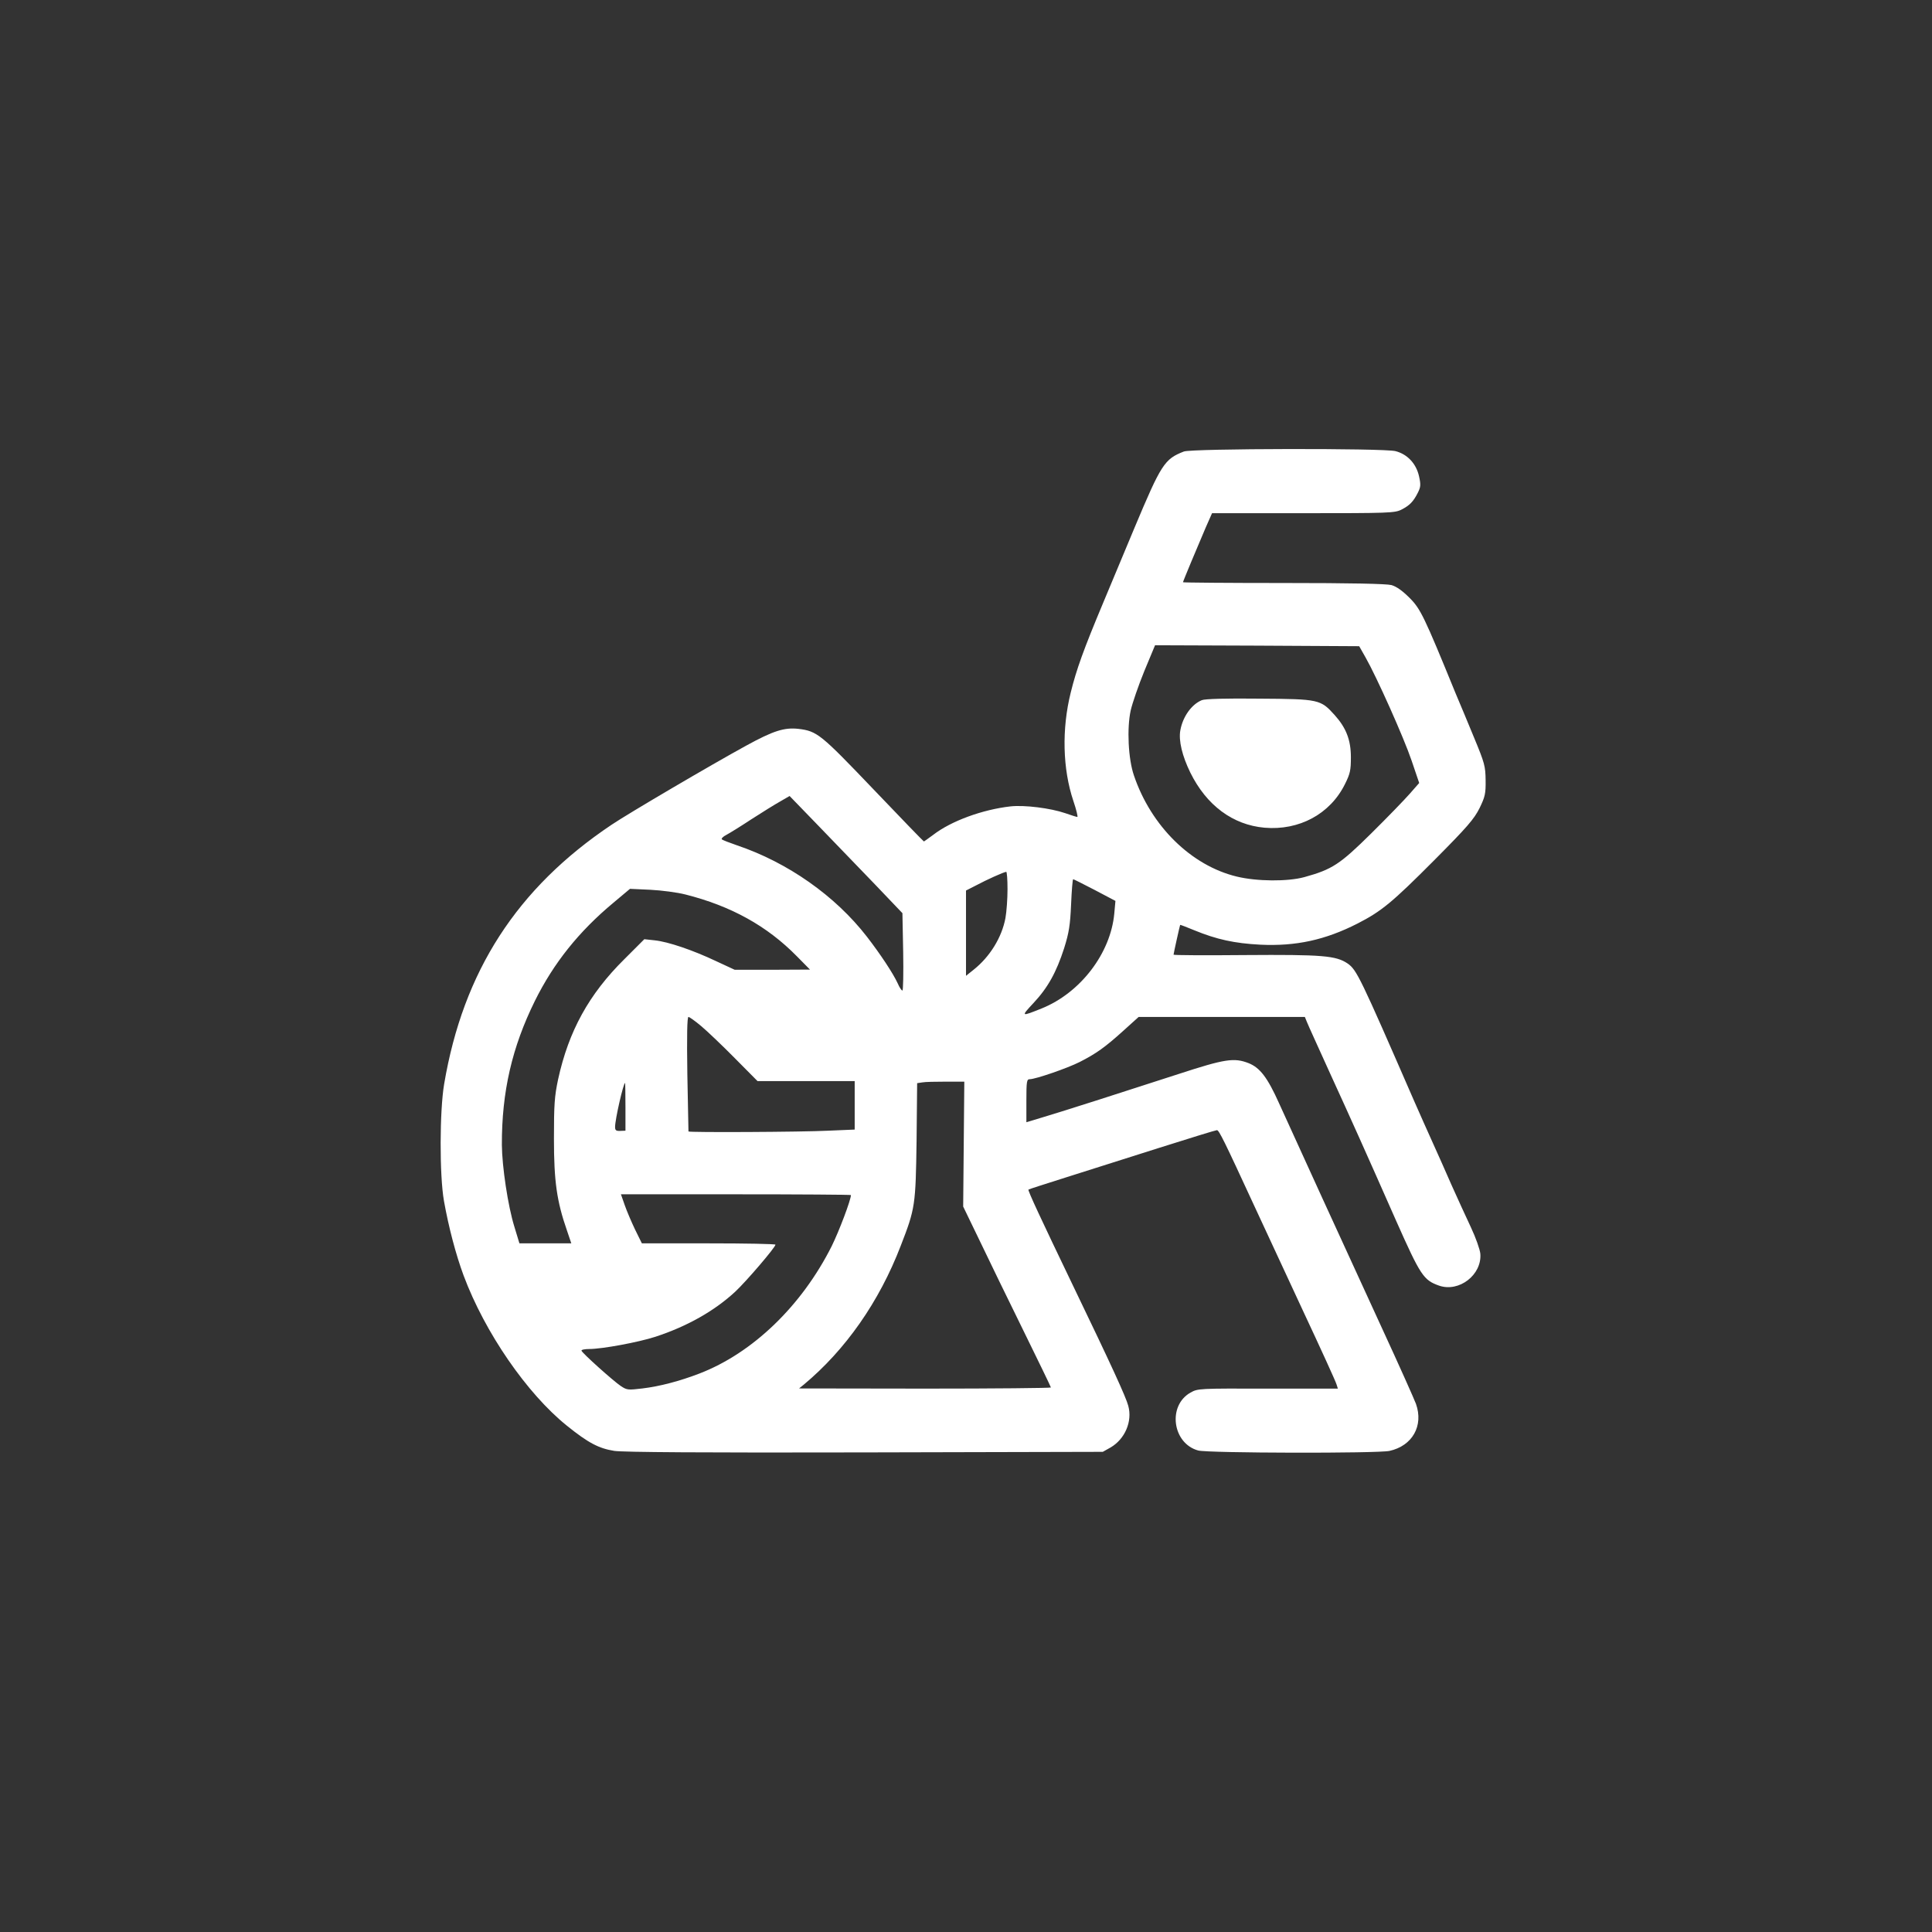 <?xml version="1.0" standalone="no"?>
<!DOCTYPE svg PUBLIC "-//W3C//DTD SVG 20010904//EN"
 "http://www.w3.org/TR/2001/REC-SVG-20010904/DTD/svg10.dtd">
<svg version="1.0" xmlns="http://www.w3.org/2000/svg"
 width="1024pt" height="1024pt" viewBox="0 0 1024 1024"
 preserveAspectRatio="xMidYMid meet">

<rect x="0" y="0" width="1024" height="1024" fill="#333333" stroke="none"/>

<g transform="translate(0,1024) scale(0.1,-0.1)"
fill="#ffffff" stroke="none">
<path d="M6275 7847 c-103 -40 -120 -66 -263 -407 -49 -118 -124 -296 -165
-395 -104 -248 -142 -354 -172 -476 -48 -193 -43 -404 14 -574 16 -47 25 -85
21 -85 -4 0 -33 9 -64 20 -79 27 -216 44 -290 36 -149 -17 -314 -77 -410 -151
-26 -19 -48 -35 -49 -35 -2 0 -122 124 -268 277 -280 293 -298 308 -398 320
-74 8 -132 -10 -276 -89 -188 -103 -624 -359 -713 -419 -502 -336 -787 -777
-888 -1375 -24 -141 -25 -483 -1 -619 25 -140 63 -284 104 -395 113 -303 336
-626 547 -796 114 -92 170 -121 252 -134 47 -7 472 -10 1329 -8 l1260 3 41 23
c76 44 117 138 94 221 -12 46 -89 214 -290 631 -175 364 -243 510 -239 515 2
2 90 30 194 63 105 33 326 103 492 156 167 53 307 96 313 96 11 0 39 -57 195
-395 48 -104 165 -356 260 -560 95 -203 176 -380 179 -393 l7 -22 -371 0
c-365 1 -371 1 -410 -21 -123 -69 -96 -270 41 -307 53 -14 952 -16 1014 -2
121 27 181 133 140 249 -8 22 -89 204 -181 403 -257 560 -404 880 -545 1191
-61 136 -101 188 -161 212 -77 30 -125 23 -373 -58 -268 -87 -604 -195 -722
-230 l-83 -25 0 114 c0 103 2 114 18 114 30 0 199 58 264 91 87 44 136 79 231
165 l82 74 440 0 441 0 11 -27 c6 -16 62 -138 123 -273 108 -236 185 -407 350
-781 129 -290 145 -314 227 -343 106 -37 228 57 219 169 -2 22 -24 85 -50 140
-26 55 -72 156 -103 225 -30 69 -75 170 -100 225 -25 55 -69 154 -98 220 -287
659 -304 694 -352 728 -62 42 -132 48 -546 45 -207 -2 -377 -1 -377 2 0 6 33
154 35 158 1 1 35 -12 76 -29 117 -48 212 -69 349 -76 189 -9 344 25 515 112
127 65 184 112 407 336 175 176 211 218 240 276 29 60 33 76 32 148 -1 74 -5
90 -61 225 -33 80 -77 186 -98 235 -167 409 -186 448 -244 506 -38 38 -69 60
-96 68 -27 7 -216 11 -572 11 -293 0 -533 2 -533 4 0 5 75 184 120 289 l34 77
483 0 c455 0 486 1 521 19 43 22 63 42 87 90 15 30 16 42 6 87 -15 67 -62 117
-125 133 -64 16 -1079 14 -1121 -2z m963 -1092 c59 -104 202 -423 244 -547
l40 -118 -50 -57 c-28 -32 -119 -126 -204 -210 -167 -165 -207 -191 -355 -232
-88 -24 -251 -23 -358 3 -241 58 -454 267 -545 536 -30 87 -38 249 -17 345 9
39 41 132 72 208 l57 137 541 -2 541 -3 34 -60z m-2601 -1202 l146 -153 4
-205 c2 -113 0 -205 -4 -205 -5 0 -16 17 -25 38 -25 54 -92 155 -163 247 -168
217 -420 394 -690 485 -38 13 -74 27 -79 31 -4 4 6 15 24 24 17 9 77 46 133
83 56 36 125 79 152 94 l50 29 153 -158 c84 -87 219 -227 299 -310z m703 -26
c0 -51 -5 -120 -11 -153 -19 -102 -82 -205 -169 -274 l-40 -32 0 226 0 226 53
27 c56 30 147 71 160 72 4 1 7 -41 7 -92z m462 -4 l110 -58 -6 -66 c-19 -211
-179 -421 -385 -504 -110 -44 -111 -44 -44 28 77 82 122 164 163 291 26 83 32
122 37 233 3 73 8 133 11 133 3 0 54 -26 114 -57z m-2169 -24 c241 -61 432
-166 591 -328 l69 -70 -200 -1 -199 0 -97 45 c-124 59 -257 104 -327 111 l-55
6 -106 -106 c-188 -186 -295 -381 -351 -637 -19 -90 -22 -133 -22 -314 0 -226
15 -332 69 -487 l23 -68 -137 0 -138 0 -27 89 c-34 110 -65 318 -66 432 -1
282 54 519 175 764 99 200 233 368 417 521 l87 73 108 -5 c60 -3 143 -14 186
-25z m84 -698 c32 -27 112 -103 178 -170 l120 -121 257 0 258 0 0 -128 0 -129
-142 -6 c-135 -7 -737 -10 -739 -4 0 1 -3 138 -6 305 -3 205 -1 302 6 302 5 0
36 -22 68 -49z m1391 -625 l-3 -331 87 -180 c47 -99 152 -314 232 -477 80
-163 146 -299 146 -302 0 -3 -300 -6 -667 -6 l-668 1 25 20 c221 184 400 439
514 736 77 198 79 215 84 555 l3 307 27 4 c15 3 71 4 125 4 l98 0 -3 -331z
m-1793 197 l0 -126 -27 -1 c-23 -1 -28 3 -28 21 0 40 44 233 53 233 1 0 2 -57
2 -127z m1195 -467 c0 -26 -63 -192 -102 -271 -159 -316 -418 -566 -701 -675
-104 -40 -210 -68 -302 -79 -76 -9 -82 -9 -115 13 -40 27 -203 173 -208 187
-2 5 17 9 41 9 69 0 262 36 351 65 168 55 313 137 423 239 58 54 213 235 213
249 0 4 -159 7 -354 7 l-354 0 -36 73 c-19 40 -44 98 -55 130 l-20 57 610 0
c335 0 609 -2 609 -4z"/>
<path d="M6370 6529 c-54 -22 -101 -87 -114 -160 -10 -54 10 -136 53 -224 86
-174 225 -277 393 -292 184 -16 349 73 427 232 27 54 31 73 31 141 0 92 -25
156 -86 224 -75 83 -82 85 -399 87 -175 2 -289 -1 -305 -8z"/>
</g>
</svg>
